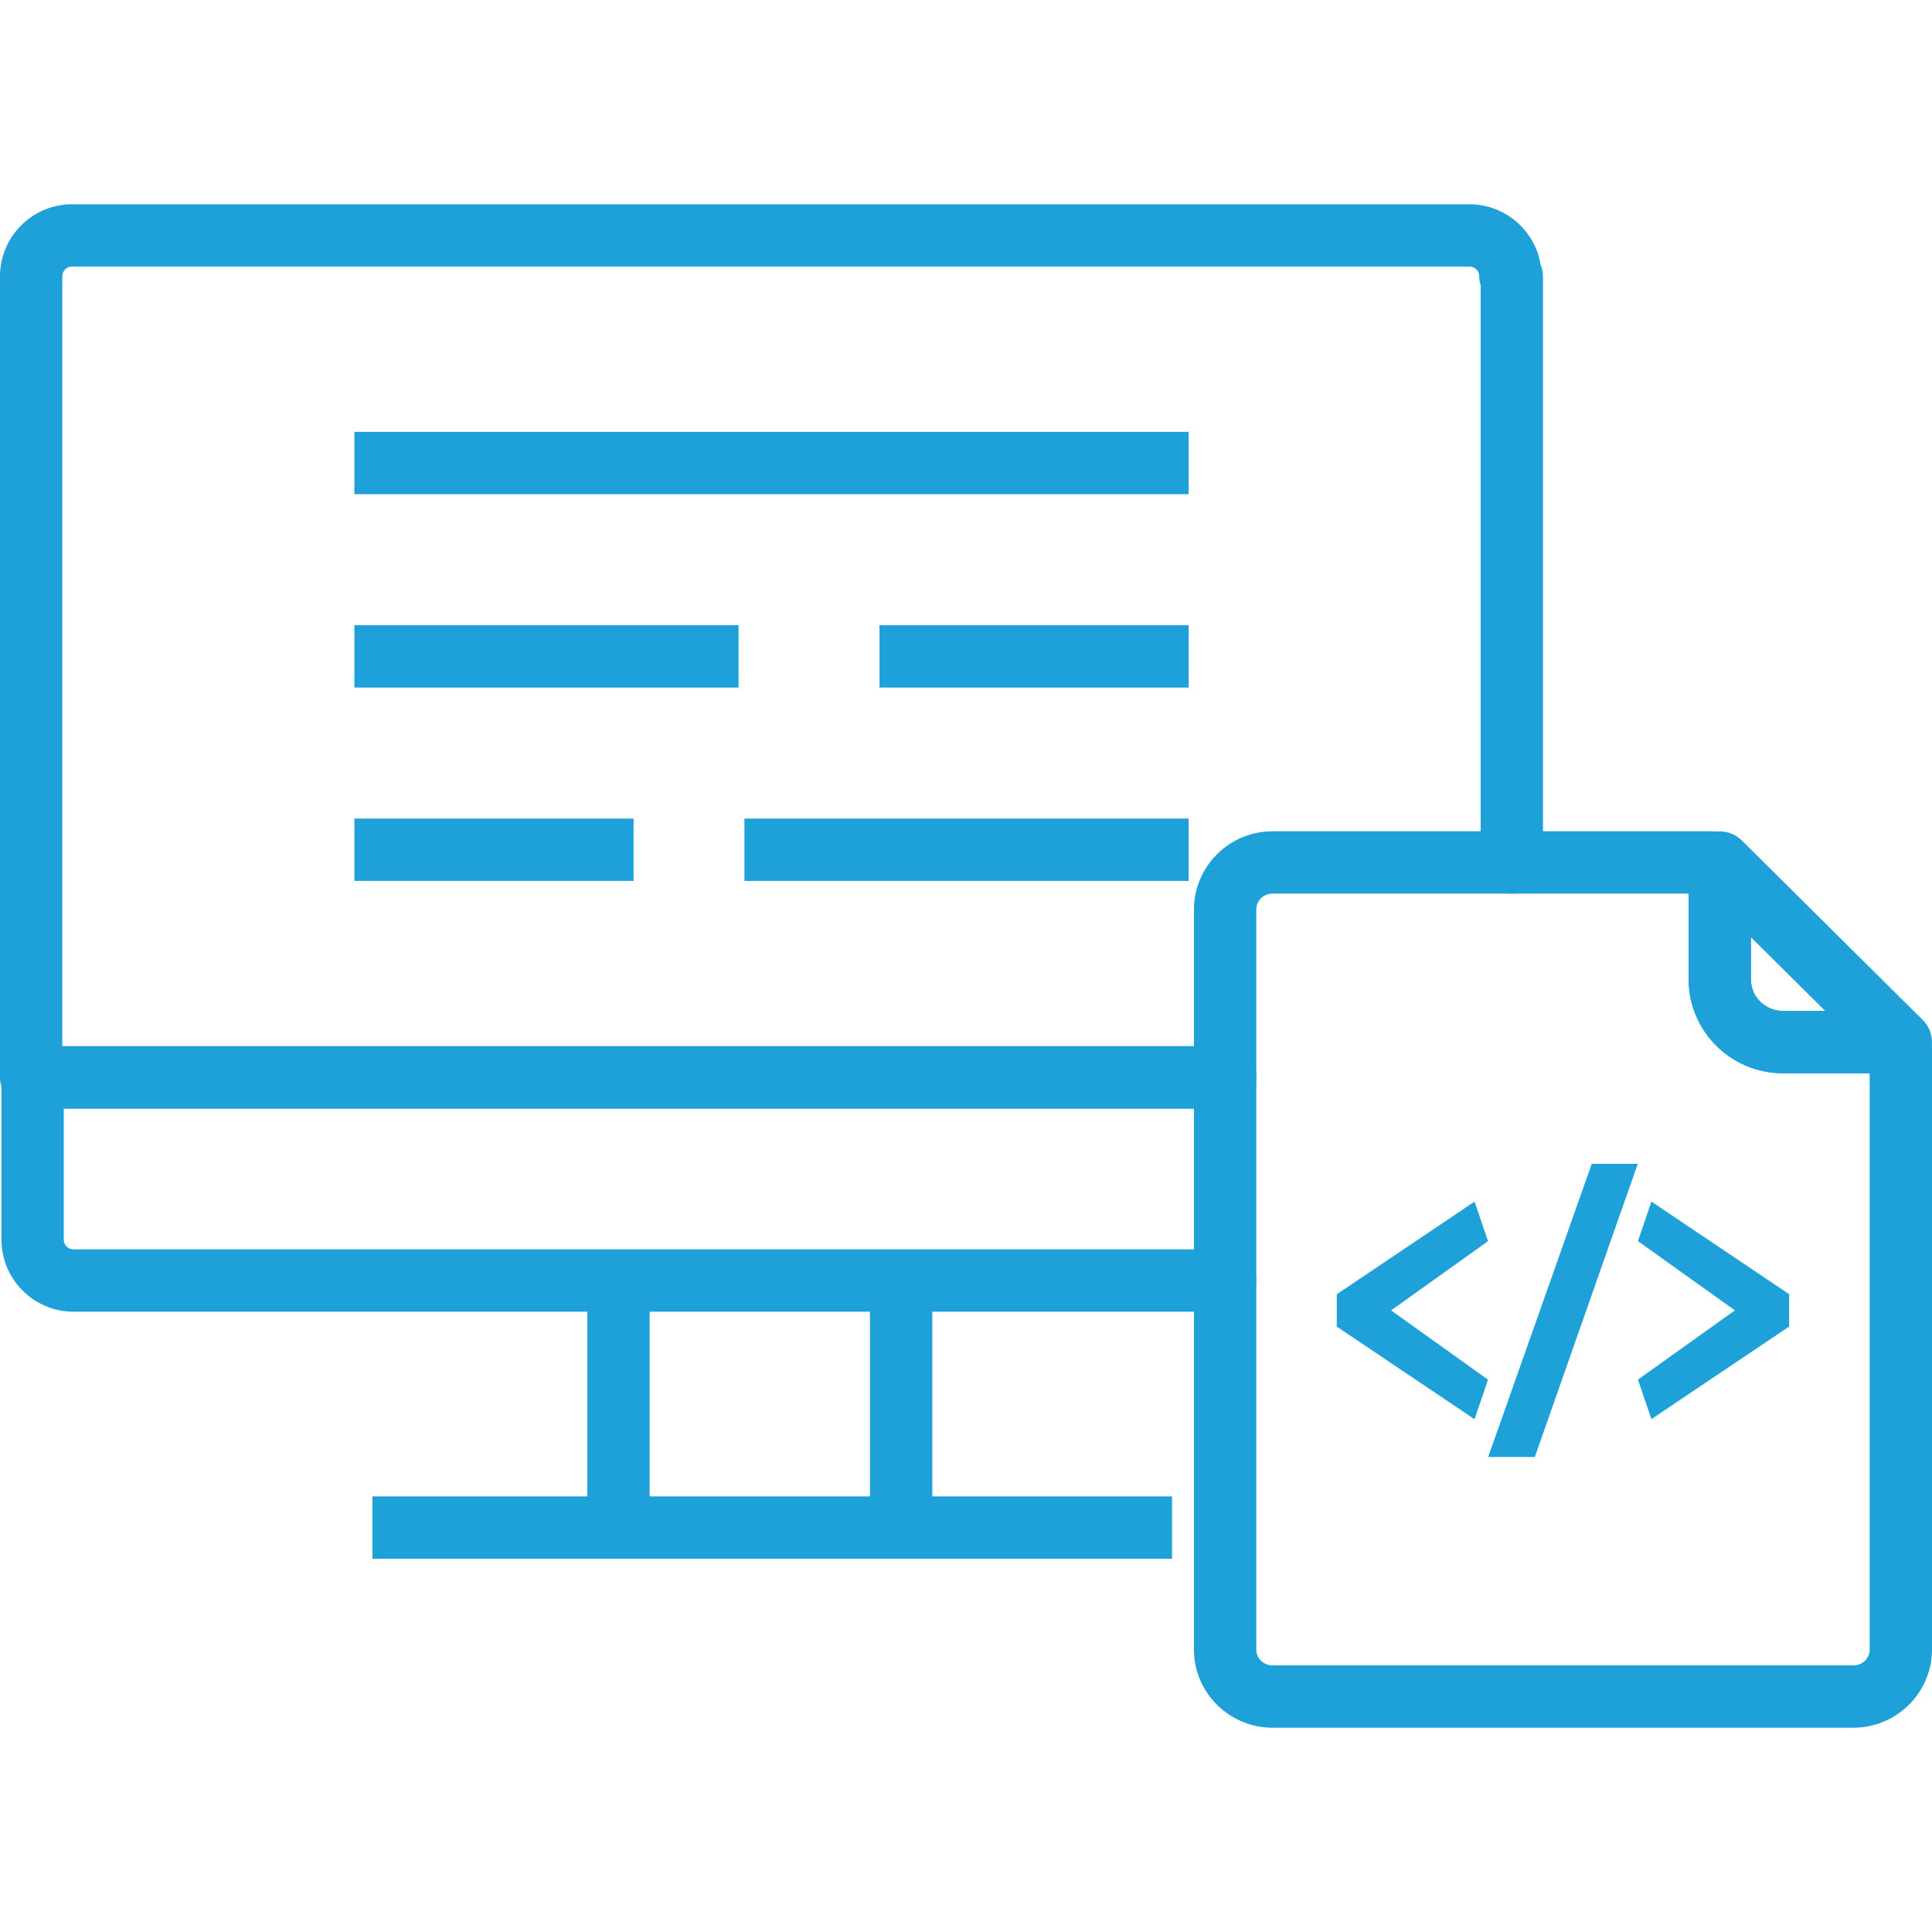 <?xml version="1.0" encoding="UTF-8"?>
<svg id="Layer_1" data-name="Layer 1" xmlns="http://www.w3.org/2000/svg" viewBox="0 0 512 512">
  <defs>
    <style>
      .cls-1 {
        fill: #1da1d8;
      }
    </style>
  </defs>
  <path class="cls-1" d="m93.91,114.45h221.09v16.52H93.91v-16.52Z"/>
  <path class="cls-1" d="m93.91,165.69h101.82v16.52h-101.82v-16.52Z"/>
  <path class="cls-1" d="m233.07,165.69h81.94v16.52h-81.94v-16.52Z"/>
  <path class="cls-1" d="m93.91,216.93h73.99v16.52h-73.99v-16.52Z"/>
  <path class="cls-1" d="m197.28,216.93h117.72v16.52h-117.72v-16.52Z"/>
  <path class="cls-1" d="m98.69,396.57h211.92v16.52H98.69v-16.52Z"/>
  <path class="cls-1" d="m155.64,339.36h16.52v65.47h-16.52v-65.47Z"/>
  <path class="cls-1" d="m230.55,339.36h16.52v65.47h-16.52v-65.47Z"/>
  <path class="cls-1" d="m324.67,293.78H8.26c-4.56,0-8.26-3.7-8.26-8.26V73.23c0-10.54,8.58-19.1,19.12-19.1h370.28c9.52,0,17.43,6.97,18.88,16.07.41.94.63,1.96.63,3.03v155.33c0,4.56-3.7,8.26-8.26,8.26s-8.26-3.7-8.26-8.26V75.63c-.25-.76-.39-1.57-.39-2.4,0-1.62-1.33-2.59-2.61-2.59H19.12c-1.63,0-2.61,1.31-2.61,2.59v204.03h308.15c4.56,0,8.26,3.7,8.26,8.26s-3.7,8.26-8.26,8.26Z"/>
  <path class="cls-1" d="m324.67,347.62H19.51c-10.54,0-19.12-8.57-19.12-19.1v-43c0-4.56,3.7-8.26,8.26-8.26h316.03c4.56,0,8.26,3.7,8.26,8.26s-3.7,8.26-8.26,8.26H16.9v34.74c0,1.62,1.33,2.59,2.61,2.59h305.16c4.56,0,8.26,3.7,8.26,8.26s-3.7,8.26-8.26,8.26Z"/>
  <path class="cls-1" d="m337.18,457.87c-11.43-.04-20.73-9.29-20.77-20.63v-196.28c.04-11.36,9.34-20.61,20.73-20.66h116.67c5.63,0,10.21,4.57,10.21,10.19v29.14c.01,4.53,3.79,8.25,8.44,8.27h29.33c5.62,0,10.21,4.57,10.21,10.19v159.14c-.04,11.33-9.34,20.58-20.73,20.63h-154.09Zm0-221.05c-2.33,0-4.24,1.88-4.25,4.17v196.22c0,2.26,1.93,4.13,4.28,4.14h154.02c2.32,0,4.23-1.87,4.25-4.15v-152.77h-23.04c-13.72-.04-24.89-11.15-24.93-24.76v-22.85h-110.33Zm166.56,200.39h.04-.04Z"/>
  <path class="cls-1" d="m503.74,284.43h-31.3c-13.72-.04-24.89-11.15-24.93-24.76v-31.1c0-3.33,2-6.34,5.08-7.62,3.06-1.27,6.62-.58,8.99,1.76l47.97,47.6c2.37,2.36,3.09,5.91,1.81,9-1.27,3.1-4.29,5.12-7.63,5.12Zm-39.71-36.03v11.25c.01,4.53,3.79,8.25,8.44,8.27h11.24l-19.67-19.52Z"/>
  <path class="cls-1" d="m394.34,365.63l-25.69-18.36,25.69-18.35-3.57-10.48-36.06,24.25-.45.31v8.56l36.51,24.55,3.57-10.47Z"/>
  <path class="cls-1" d="m421.83,308.42l-27.45,77.7h12.36l27.29-77.7h-12.19Z"/>
  <path class="cls-1" d="m437.64,318.44l-3.57,10.47,25.69,18.35-25.69,18.36,3.57,10.46,36.06-24.23.45-.31v-8.56l-36.51-24.55Z"/>
</svg>